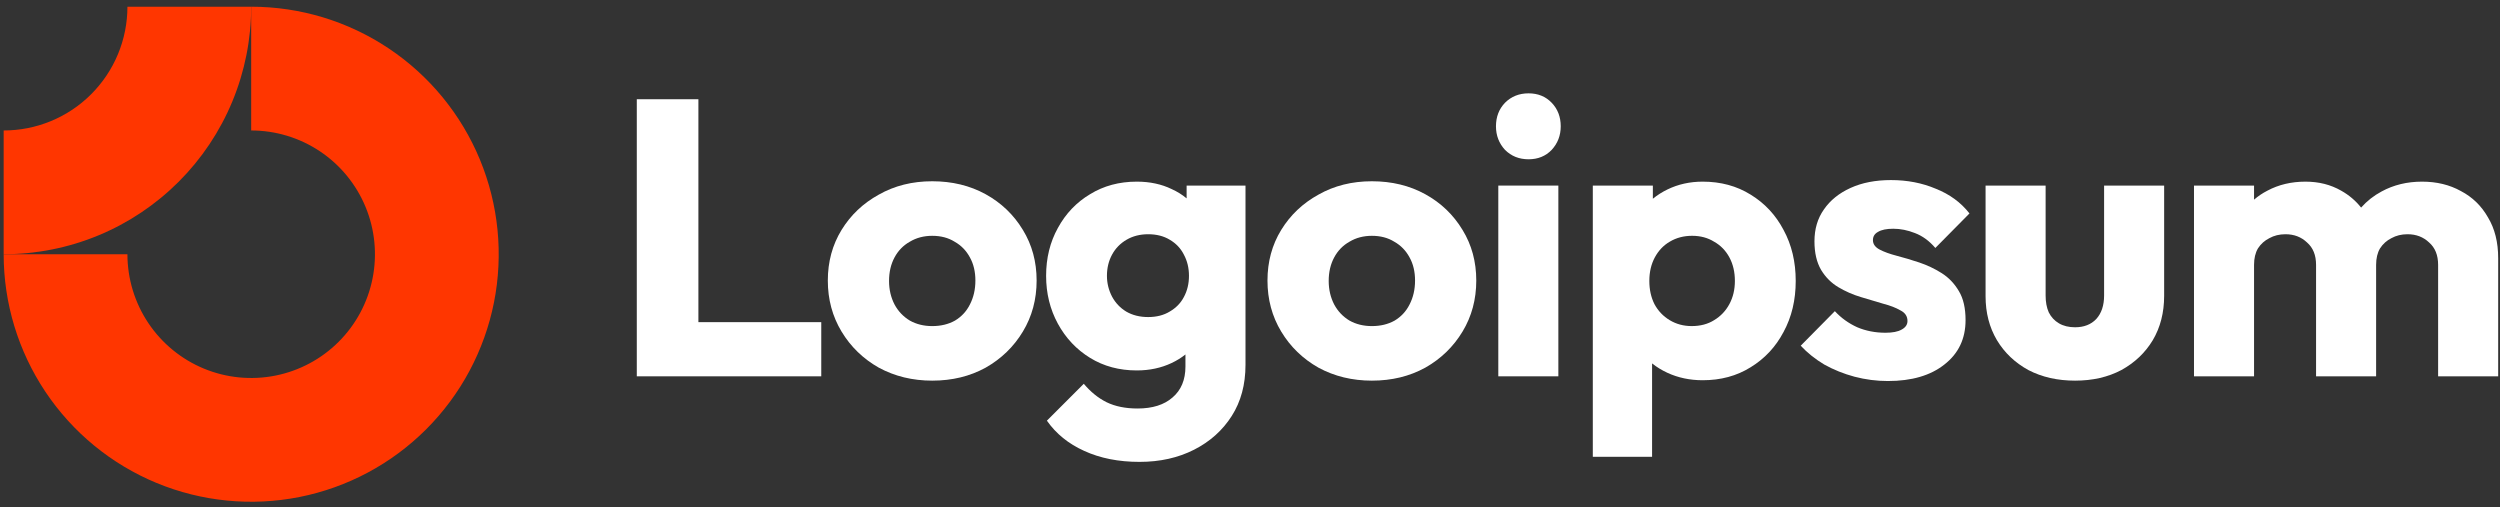 <svg xmlns="http://www.w3.org/2000/svg" width="202" height="41" viewBox="0 0 202 41" fill="none"><rect x="0" y="0" width="202" height="41" fill="#333333" stroke="none"/><path fill-rule="evenodd" clip-rule="evenodd" d="M25.852 12.227C24.208 11.129 22.274 10.542 20.296 10.542V0.542C24.252 0.542 28.119 1.715 31.408 3.913C34.697 6.11 37.26 9.234 38.774 12.888C40.288 16.543 40.684 20.564 39.912 24.444C39.14 28.323 37.236 31.887 34.438 34.684C31.642 37.481 28.078 39.386 24.198 40.158C20.319 40.929 16.297 40.533 12.643 39.02C8.988 37.506 5.865 34.942 3.667 31.653C1.469 28.364 0.296 24.498 0.296 20.542H10.296C10.296 22.52 10.883 24.453 11.982 26.098C13.081 27.742 14.642 29.024 16.47 29.781C18.297 30.538 20.308 30.736 22.247 30.35C24.187 29.964 25.969 29.012 27.367 27.613C28.766 26.215 29.718 24.433 30.104 22.493C30.49 20.553 30.292 18.542 29.535 16.715C28.778 14.888 27.497 13.326 25.852 12.227Z" fill="#FF3600"></path><path fill-rule="evenodd" clip-rule="evenodd" d="M10.296 0.542C10.296 1.855 10.038 3.156 9.535 4.369C9.033 5.582 8.296 6.684 7.367 7.613C6.439 8.542 5.336 9.278 4.123 9.781C2.91 10.283 1.61 10.542 0.296 10.542L0.296 20.542C2.923 20.542 5.524 20.025 7.95 19.02C10.377 18.015 12.581 16.541 14.438 14.684C16.296 12.827 17.769 10.622 18.774 8.196C19.779 5.769 20.296 3.168 20.296 0.542L10.296 0.542Z" fill="#FF3600"></path><path d="M125.915 14.995H121.063V30.407H125.915V14.995Z" fill="white"></path><path d="M121.604 12.109C122.111 12.616 122.745 12.87 123.506 12.87C124.267 12.87 124.891 12.616 125.377 12.109C125.864 11.58 126.107 10.946 126.107 10.206C126.107 9.445 125.864 8.81 125.377 8.303C124.891 7.796 124.267 7.542 123.506 7.542C122.745 7.542 122.111 7.796 121.604 8.303C121.117 8.81 120.874 9.445 120.874 10.206C120.874 10.946 121.117 11.58 121.604 12.109Z" fill="white"></path><path d="M51.453 30.407V8.018H56.431V26.03H66.358V30.407H51.453Z" fill="white"></path><path fill-rule="evenodd" clip-rule="evenodd" d="M75.324 30.756C73.738 30.756 72.3 30.407 71.011 29.709C69.742 28.99 68.738 28.018 67.998 26.791C67.258 25.565 66.888 24.191 66.888 22.669C66.888 21.147 67.258 19.783 67.998 18.578C68.738 17.373 69.742 16.421 71.011 15.724C72.279 15.005 73.717 14.646 75.324 14.646C76.93 14.646 78.368 14.994 79.637 15.692C80.905 16.39 81.909 17.352 82.649 18.578C83.389 19.783 83.759 21.147 83.759 22.669C83.759 24.191 83.389 25.565 82.649 26.791C81.909 28.018 80.905 28.99 79.637 29.709C78.368 30.407 76.93 30.756 75.324 30.756ZM75.324 26.348C76.021 26.348 76.635 26.2 77.163 25.904C77.692 25.586 78.093 25.153 78.368 24.603C78.664 24.032 78.812 23.388 78.812 22.669C78.812 21.95 78.664 21.326 78.368 20.798C78.072 20.248 77.66 19.825 77.131 19.529C76.624 19.212 76.021 19.054 75.324 19.054C74.647 19.054 74.045 19.212 73.516 19.529C72.988 19.825 72.575 20.248 72.279 20.798C71.983 21.348 71.835 21.982 71.835 22.701C71.835 23.398 71.983 24.032 72.279 24.603C72.575 25.153 72.988 25.586 73.516 25.904C74.045 26.2 74.647 26.348 75.324 26.348Z" fill="white"></path><path fill-rule="evenodd" clip-rule="evenodd" d="M87.602 36.432C88.892 37.024 90.382 37.32 92.073 37.32C93.722 37.32 95.192 36.992 96.481 36.337C97.771 35.681 98.786 34.772 99.526 33.609C100.266 32.447 100.636 31.072 100.636 29.487V14.994H95.879V16.029C95.525 15.732 95.123 15.482 94.674 15.279C93.849 14.878 92.909 14.677 91.852 14.677C90.435 14.677 89.177 15.015 88.078 15.692C86.978 16.347 86.112 17.256 85.477 18.419C84.843 19.561 84.526 20.85 84.526 22.288C84.526 23.704 84.843 24.994 85.477 26.157C86.112 27.32 86.978 28.239 88.078 28.916C89.177 29.592 90.435 29.931 91.852 29.931C92.887 29.931 93.828 29.73 94.674 29.328C95.084 29.134 95.454 28.904 95.784 28.64V29.613C95.784 30.692 95.435 31.527 94.737 32.119C94.061 32.711 93.12 33.007 91.915 33.007C90.942 33.007 90.107 32.838 89.41 32.499C88.733 32.161 88.12 31.664 87.57 31.009L84.589 33.99C85.329 35.047 86.334 35.861 87.602 36.432ZM94.515 25.174C94.029 25.47 93.448 25.618 92.771 25.618C92.095 25.618 91.503 25.47 90.995 25.174C90.509 24.878 90.128 24.476 89.854 23.969C89.579 23.44 89.441 22.88 89.441 22.288C89.441 21.654 89.579 21.083 89.854 20.575C90.128 20.068 90.519 19.666 91.027 19.37C91.534 19.074 92.116 18.926 92.771 18.926C93.448 18.926 94.029 19.074 94.515 19.37C95.023 19.666 95.403 20.068 95.657 20.575C95.932 21.083 96.069 21.654 96.069 22.288C96.069 22.922 95.932 23.493 95.657 24C95.403 24.487 95.023 24.878 94.515 25.174Z" fill="white"></path><path fill-rule="evenodd" clip-rule="evenodd" d="M110.848 30.756C109.262 30.756 107.824 30.407 106.535 29.709C105.266 28.99 104.262 28.018 103.522 26.791C102.782 25.565 102.412 24.191 102.412 22.669C102.412 21.147 102.782 19.783 103.522 18.578C104.262 17.373 105.266 16.421 106.535 15.724C107.803 15.005 109.241 14.646 110.848 14.646C112.454 14.646 113.892 14.994 115.16 15.692C116.429 16.39 117.433 17.352 118.173 18.578C118.913 19.783 119.283 21.147 119.283 22.669C119.283 24.191 118.913 25.565 118.173 26.791C117.433 28.018 116.429 28.99 115.16 29.709C113.892 30.407 112.454 30.756 110.848 30.756ZM110.848 26.348C111.545 26.348 112.158 26.2 112.687 25.904C113.215 25.586 113.617 25.153 113.892 24.603C114.188 24.032 114.336 23.388 114.336 22.669C114.336 21.95 114.188 21.326 113.892 20.798C113.596 20.248 113.184 19.825 112.655 19.529C112.148 19.212 111.545 19.054 110.848 19.054C110.171 19.054 109.568 19.212 109.04 19.529C108.511 19.825 108.099 20.248 107.803 20.798C107.507 21.348 107.359 21.982 107.359 22.701C107.359 23.398 107.507 24.032 107.803 24.603C108.099 25.153 108.511 25.586 109.04 25.904C109.568 26.2 110.171 26.348 110.848 26.348Z" fill="white"></path><path fill-rule="evenodd" clip-rule="evenodd" d="M137.578 30.723C136.543 30.723 135.591 30.523 134.724 30.121C134.268 29.91 133.856 29.657 133.488 29.364V36.907H128.699V14.994H133.551V16.058C133.903 15.77 134.294 15.521 134.724 15.311C135.591 14.888 136.543 14.677 137.578 14.677C139.037 14.677 140.327 15.026 141.447 15.723C142.589 16.421 143.477 17.372 144.111 18.578C144.767 19.783 145.094 21.157 145.094 22.7C145.094 24.244 144.767 25.618 144.111 26.823C143.477 28.028 142.589 28.979 141.447 29.677C140.327 30.375 139.037 30.723 137.578 30.723ZM136.691 26.347C137.388 26.347 137.991 26.189 138.498 25.871C139.027 25.554 139.439 25.121 139.735 24.571C140.031 24.021 140.179 23.398 140.179 22.7C140.179 21.981 140.031 21.347 139.735 20.797C139.439 20.248 139.027 19.825 138.498 19.529C137.991 19.212 137.399 19.053 136.722 19.053C136.046 19.053 135.443 19.212 134.915 19.529C134.407 19.825 134.006 20.248 133.71 20.797C133.414 21.347 133.266 21.981 133.266 22.7C133.266 23.398 133.403 24.021 133.678 24.571C133.974 25.121 134.386 25.554 134.915 25.871C135.443 26.189 136.035 26.347 136.691 26.347Z" fill="white"></path><path d="M149.843 30.438C150.731 30.67 151.629 30.787 152.538 30.787C154.462 30.787 155.984 30.343 157.105 29.455C158.246 28.567 158.817 27.372 158.817 25.871C158.817 24.899 158.638 24.116 158.278 23.524C157.919 22.911 157.454 22.425 156.883 22.066C156.312 21.706 155.709 21.421 155.075 21.209C154.441 20.998 153.838 20.818 153.268 20.67C152.697 20.522 152.232 20.353 151.872 20.163C151.513 19.973 151.333 19.719 151.333 19.402C151.333 19.106 151.471 18.884 151.745 18.736C152.02 18.567 152.432 18.482 152.982 18.482C153.553 18.482 154.134 18.598 154.726 18.831C155.339 19.064 155.889 19.465 156.375 20.036L159.134 17.245C158.437 16.357 157.528 15.691 156.407 15.248C155.308 14.782 154.103 14.55 152.792 14.55C151.545 14.55 150.456 14.761 149.526 15.184C148.595 15.607 147.876 16.188 147.369 16.928C146.862 17.647 146.608 18.503 146.608 19.497C146.608 20.427 146.788 21.199 147.147 21.812C147.506 22.404 147.972 22.869 148.542 23.207C149.113 23.546 149.716 23.81 150.35 24C150.984 24.19 151.587 24.37 152.158 24.539C152.728 24.687 153.194 24.867 153.553 25.078C153.934 25.269 154.124 25.554 154.124 25.935C154.124 26.231 153.965 26.463 153.648 26.632C153.352 26.801 152.919 26.886 152.348 26.886C151.523 26.886 150.762 26.738 150.065 26.442C149.367 26.125 148.764 25.692 148.257 25.142L145.498 27.933C146.027 28.503 146.661 29.011 147.401 29.455C148.162 29.878 148.976 30.205 149.843 30.438Z" fill="white"></path><path d="M167.664 30.756C166.248 30.756 164.99 30.471 163.891 29.9C162.812 29.308 161.967 28.505 161.354 27.49C160.74 26.454 160.434 25.27 160.434 23.938V14.995H165.286V23.875C165.286 24.403 165.37 24.858 165.54 25.238C165.73 25.619 166.005 25.915 166.364 26.126C166.724 26.338 167.157 26.443 167.664 26.443C168.383 26.443 168.954 26.221 169.377 25.777C169.8 25.312 170.011 24.678 170.011 23.875V14.995H174.863V23.906C174.863 25.259 174.557 26.454 173.943 27.49C173.33 28.505 172.485 29.308 171.406 29.9C170.328 30.471 169.081 30.756 167.664 30.756Z" fill="white"></path><path d="M182.127 14.994H177.275V30.406H182.127V21.4C182.127 20.871 182.233 20.427 182.444 20.068C182.677 19.709 182.984 19.434 183.364 19.244C183.745 19.032 184.178 18.926 184.664 18.926C185.362 18.926 185.943 19.148 186.408 19.592C186.895 20.015 187.138 20.618 187.138 21.4V30.406H191.99V21.4C191.99 20.871 192.096 20.427 192.307 20.068C192.54 19.709 192.846 19.434 193.227 19.244C193.607 19.032 194.041 18.926 194.527 18.926C195.225 18.926 195.806 19.148 196.271 19.592C196.757 20.015 197 20.618 197 21.4V30.406H201.853V20.861C201.853 19.571 201.578 18.472 201.028 17.563C200.499 16.632 199.77 15.924 198.84 15.438C197.931 14.931 196.884 14.677 195.7 14.677C194.495 14.677 193.406 14.941 192.434 15.47C191.802 15.806 191.25 16.241 190.777 16.773C190.336 16.216 189.8 15.761 189.167 15.406C188.322 14.92 187.36 14.677 186.282 14.677C185.14 14.677 184.115 14.92 183.206 15.406C182.81 15.608 182.451 15.851 182.127 16.133V14.994Z" fill="white"></path></svg>
